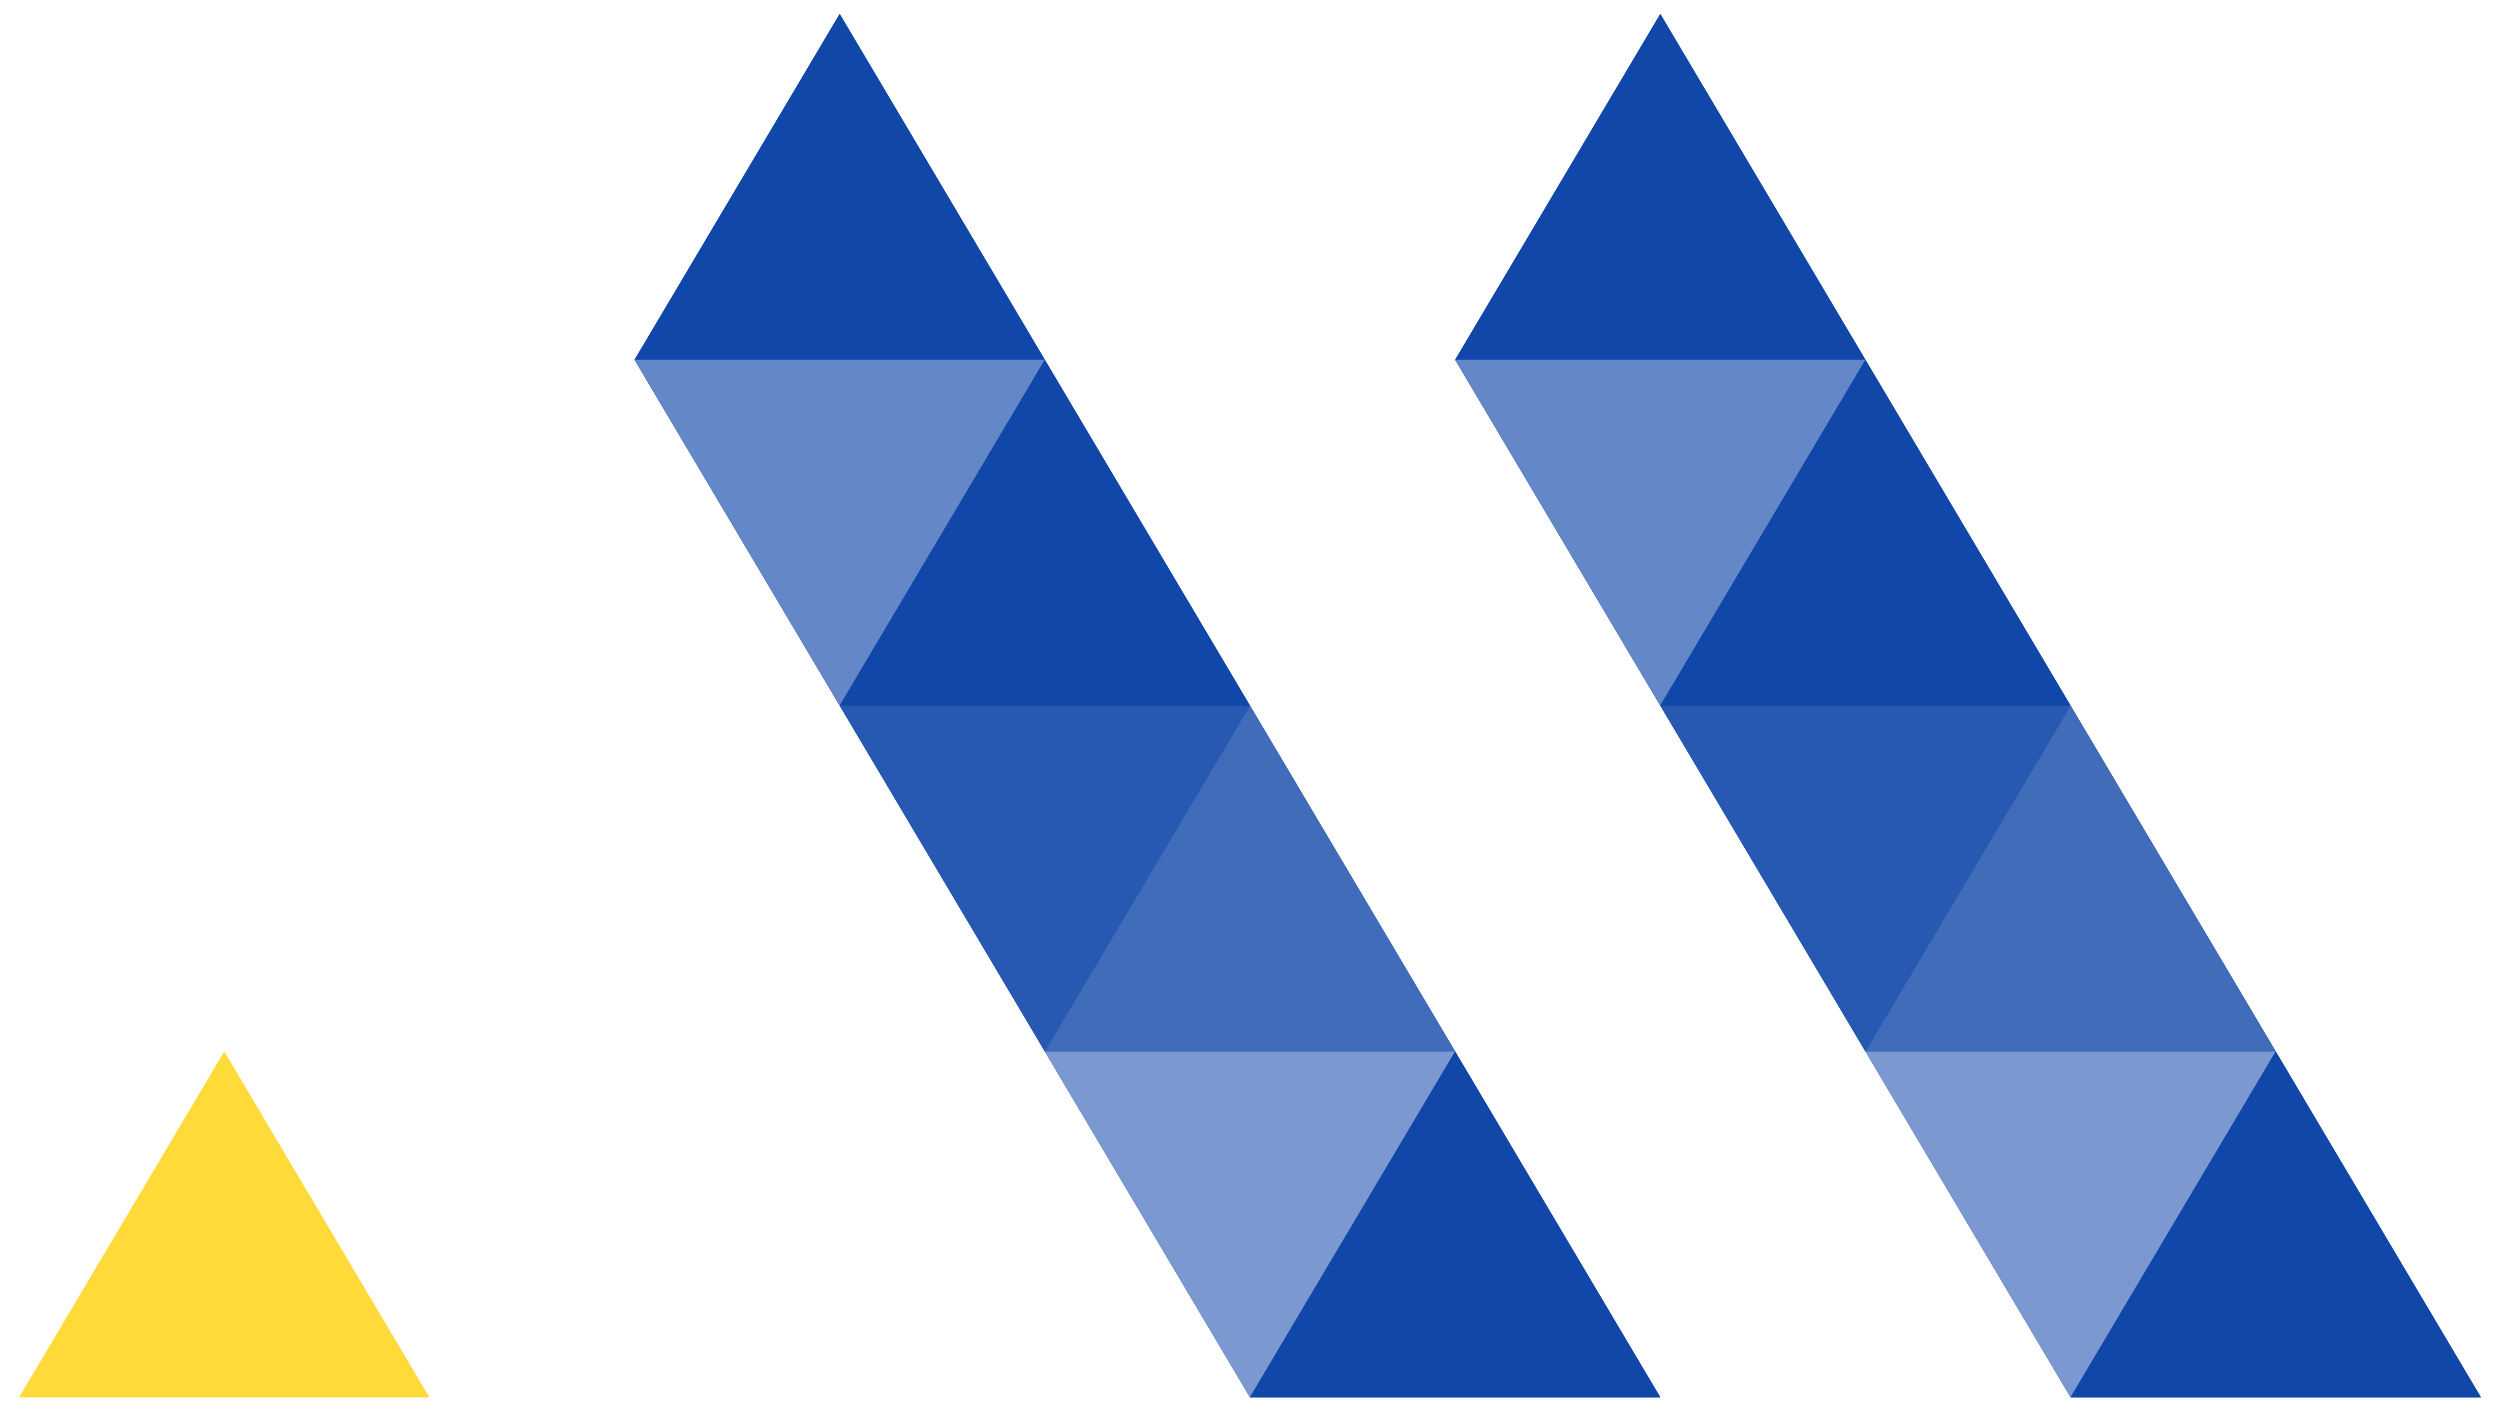 <?xml version="1.0" encoding="UTF-8"?>
<!DOCTYPE svg PUBLIC "-//W3C//DTD SVG 1.1//EN" "http://www.w3.org/Graphics/SVG/1.1/DTD/svg11.dtd">
<!-- Creator: CorelDRAW 2020 (64-Bit) -->
<svg xmlns="http://www.w3.org/2000/svg" xml:space="preserve" width="138mm" height="78mm" version="1.1" style="shape-rendering:geometricPrecision; text-rendering:geometricPrecision; image-rendering:optimizeQuality; fill-rule:evenodd; clip-rule:evenodd"
viewBox="0 0 13800 7800"
 xmlns:xlink="http://www.w3.org/1999/xlink"
 xmlns:xodm="http://www.corel.com/coreldraw/odm/2003">
 <defs>
  <style type="text/css">
   <![CDATA[
    .fil0 {fill:#1047A9}
    .fil5 {fill:#6387C7}
    .fil4 {fill:#FFDA39}
    .fil1 {fill:#2759B2}
    .fil2 {fill:#406CBA}
    .fil3 {fill:#7B99D0}
   ]]>
  </style>
 </defs>
 <g id="Layer_x0020_1">
  <g id="_1833319313536">
   <polygon class="fil0" points="6899.94,7713.13 9164.79,7713.13 4635.12,77.16 3502.7,1986.14 "/>
   <polygon class="fil0" points="3502.7,1986.14 4635.12,77.15 5767.55,1986.14 "/>
   <polygon class="fil1" points="4635.08,3895.14 5767.51,5804.14 6899.94,3895.14 "/>
   <polygon class="fil2" points="5767.51,5804.14 6899.94,3895.14 8032.36,5804.14 "/>
   <polygon class="fil3" points="5767.51,5804.14 6899.94,7713.13 8032.36,5804.14 "/>
   <polygon class="fil0" points="6899.94,7713.13 8032.36,5804.14 9164.79,7713.13 "/>
   <polygon class="fil4" points="105.48,7713.13 1237.91,5804.14 2370.34,7713.13 "/>
   <polygon class="fil5" points="5767.55,1986.14 4635.13,3895.13 3502.7,1986.14 "/>
   <polygon class="fil0" points="4635.13,3895.13 5767.55,1986.14 6899.98,3895.13 "/>
   <polygon class="fil0" points="11429.69,7713.13 13694.54,7713.13 9164.87,77.16 8032.45,1986.14 "/>
   <polygon class="fil0" points="8032.45,1986.14 9164.87,77.15 10297.3,1986.14 "/>
   <polygon class="fil1" points="9164.83,3895.14 10297.26,5804.14 11429.69,3895.14 "/>
   <polygon class="fil2" points="10297.28,5804.14 11429.71,3895.14 12562.13,5804.14 "/>
   <polygon class="fil3" points="10297.26,5804.14 11429.69,7713.13 12562.11,5804.14 "/>
   <polygon class="fil0" points="11429.69,7713.13 12562.11,5804.14 13694.54,7713.13 "/>
   <polygon class="fil5" points="10297.3,1986.14 9164.88,3895.13 8032.45,1986.14 "/>
   <polygon class="fil0" points="9164.88,3895.13 10297.3,1986.14 11429.73,3895.13 "/>
  </g>
 </g>
</svg>

